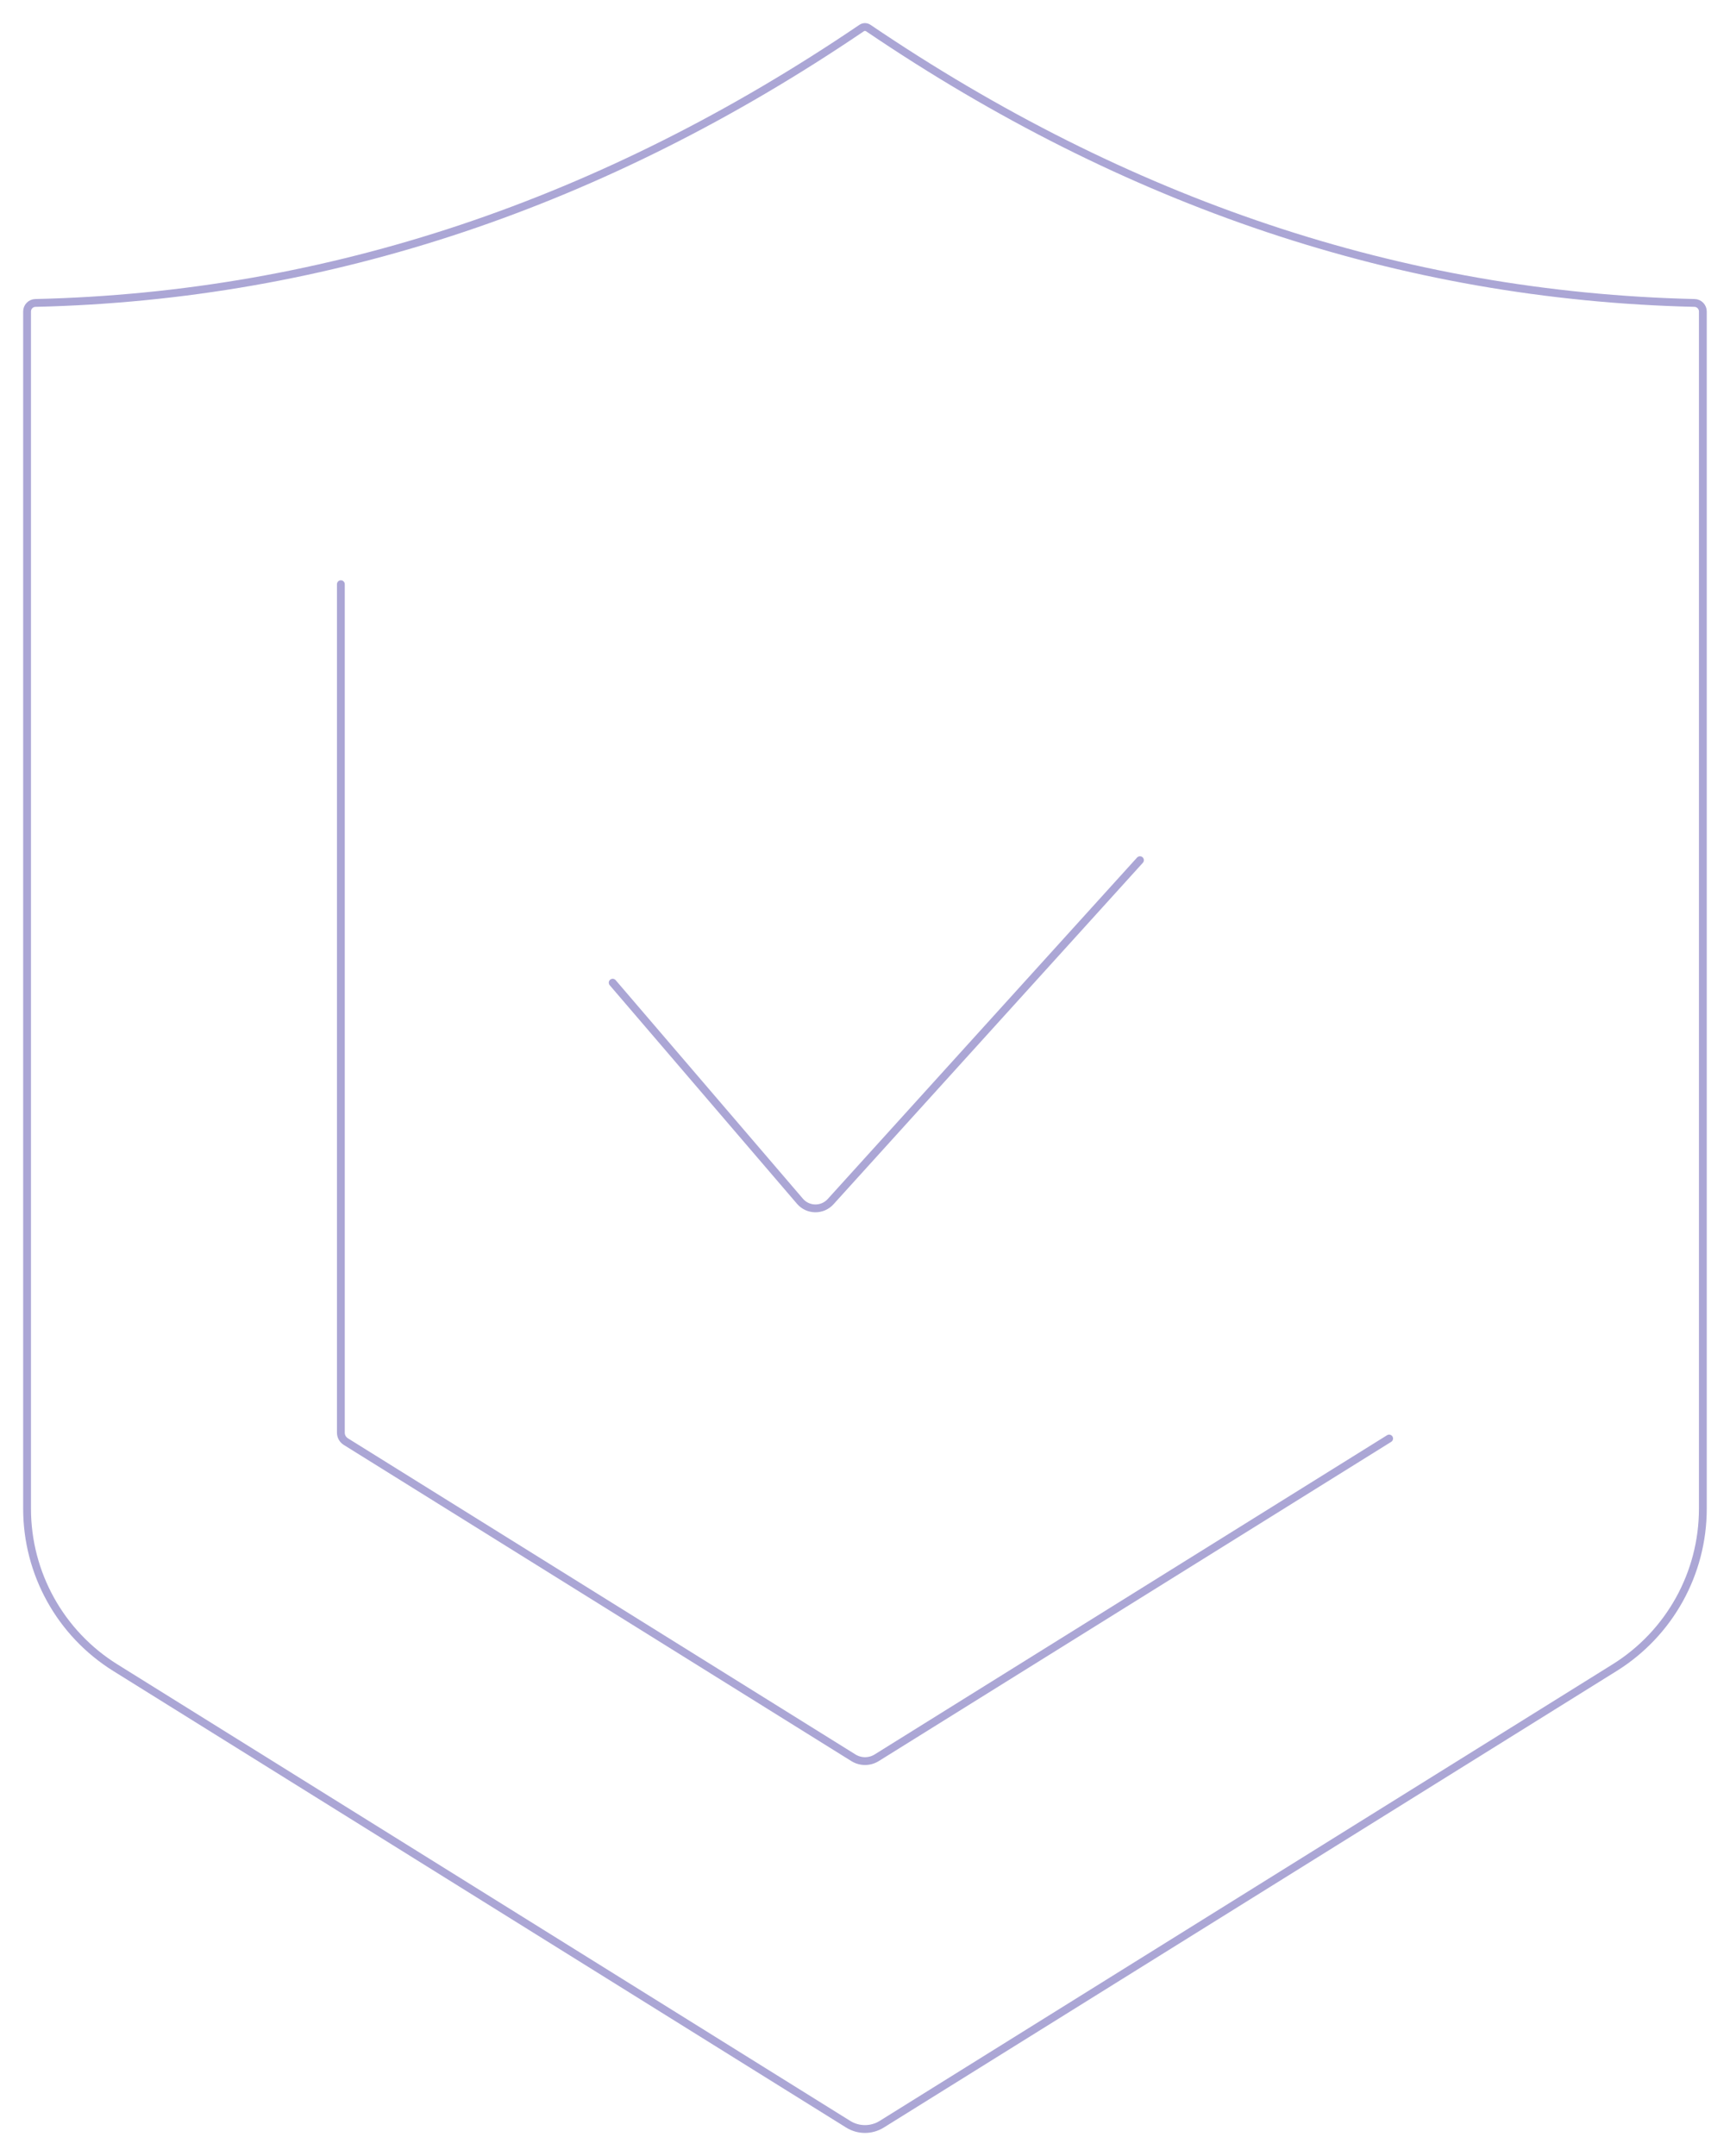 <?xml version="1.0" encoding="UTF-8"?>
<svg xmlns="http://www.w3.org/2000/svg" width="443" height="552" viewBox="0 0 443 552" fill="none">
  <path d="M220.618 7.193C154.76 51.828 84.343 75.818 9.06 77.56C7.884 77.581 6.932 78.553 6.932 79.728V386.262C6.932 402.816 15.465 418.194 29.512 426.947L217.212 543.855C219.827 545.476 223.151 545.476 225.766 543.855L413.466 426.947C427.513 418.194 436.047 402.816 436.047 386.262V79.728C436.047 78.553 435.094 77.581 433.918 77.56C358.636 75.798 288.218 51.808 222.361 7.193C221.834 6.828 221.145 6.828 220.618 7.193Z" stroke="#ABA6D5" stroke-width="2" stroke-miterlimit="10" stroke-linecap="round"></path>
  <path d="M87.283 149.569V366.791C87.283 367.723 87.77 368.594 88.56 369.081L218.531 450.025C220.355 451.159 222.666 451.159 224.491 450.025L355.718 368.29" stroke="#ABA6D5" stroke-width="2" stroke-miterlimit="10" stroke-linecap="round"></path>
  <path d="M291.907 220.221L212.692 307.648C210.584 309.978 206.895 309.938 204.847 307.547L156.889 251.585" stroke="#ABA6D5" stroke-width="2" stroke-miterlimit="10" stroke-linecap="round"></path>
</svg>
